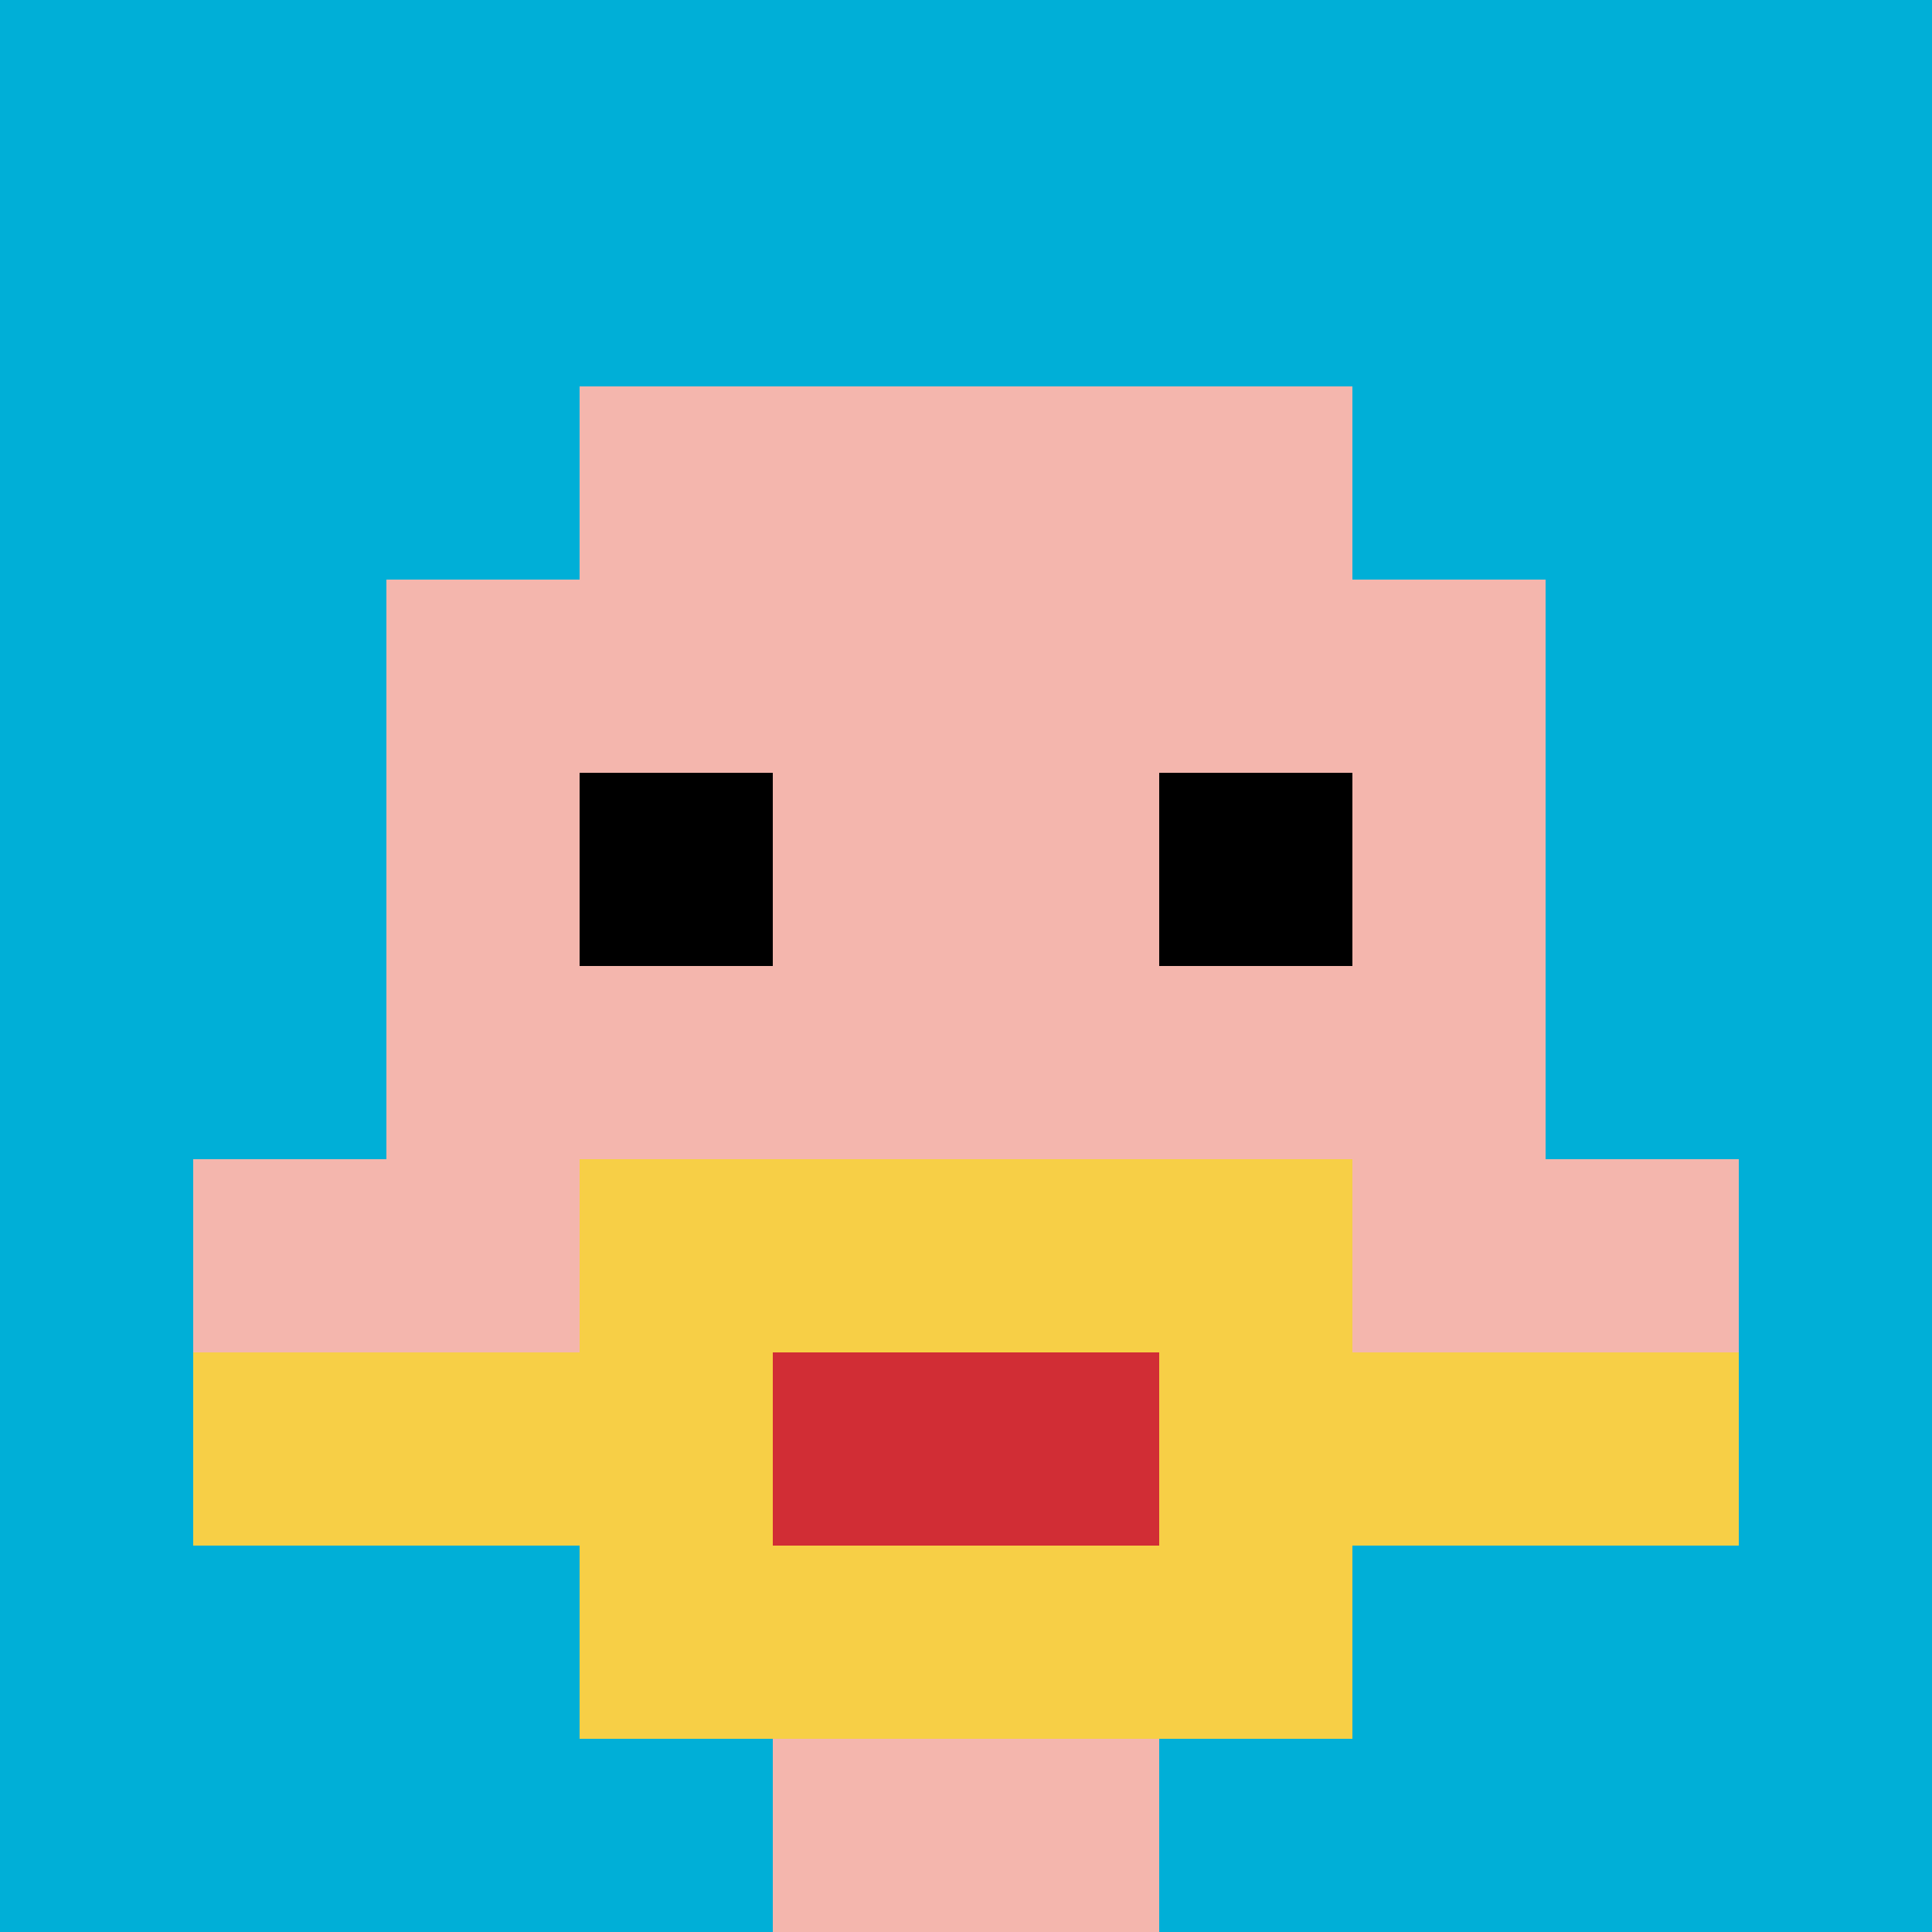 <svg xmlns="http://www.w3.org/2000/svg" version="1.1" width="1233" height="1233"><title>'goose-pfp-148989' by Dmitri Cherniak</title><desc>seed=148989
backgroundColor=#551919
padding=0
innerPadding=0
timeout=1000
dimension=1
border=false
Save=function(){return n.handleSave()}
frame=327

Rendered at Sun Sep 15 2024 23:00:40 GMT+0800 (中国标准时间)
Generated in &lt;1ms
</desc><defs></defs><rect width="100%" height="100%" fill="#551919"></rect><g><g id="0-0"><rect x="0" y="0" height="1233" width="1233" fill="#00AFD7"></rect><g><rect id="0-0-3-2-4-7" x="369.9" y="246.6" width="493.2" height="863.1" fill="#F4B6AD"></rect><rect id="0-0-2-3-6-5" x="246.6" y="369.9" width="739.8" height="616.5" fill="#F4B6AD"></rect><rect id="0-0-4-8-2-2" x="493.2" y="986.4" width="246.6" height="246.6" fill="#F4B6AD"></rect><rect id="0-0-1-6-8-1" x="123.3" y="739.8" width="986.4" height="123.3" fill="#F4B6AD"></rect><rect id="0-0-1-7-8-1" x="123.3" y="863.1" width="986.4" height="123.3" fill="#F7CF46"></rect><rect id="0-0-3-6-4-3" x="369.9" y="739.8" width="493.2" height="369.9" fill="#F7CF46"></rect><rect id="0-0-4-7-2-1" x="493.2" y="863.1" width="246.6" height="123.3" fill="#D12D35"></rect><rect id="0-0-3-4-1-1" x="369.9" y="493.2" width="123.3" height="123.3" fill="#000000"></rect><rect id="0-0-6-4-1-1" x="739.8" y="493.2" width="123.3" height="123.3" fill="#000000"></rect></g><rect x="0" y="0" stroke="white" stroke-width="0" height="1233" width="1233" fill="none"></rect></g></g></svg>